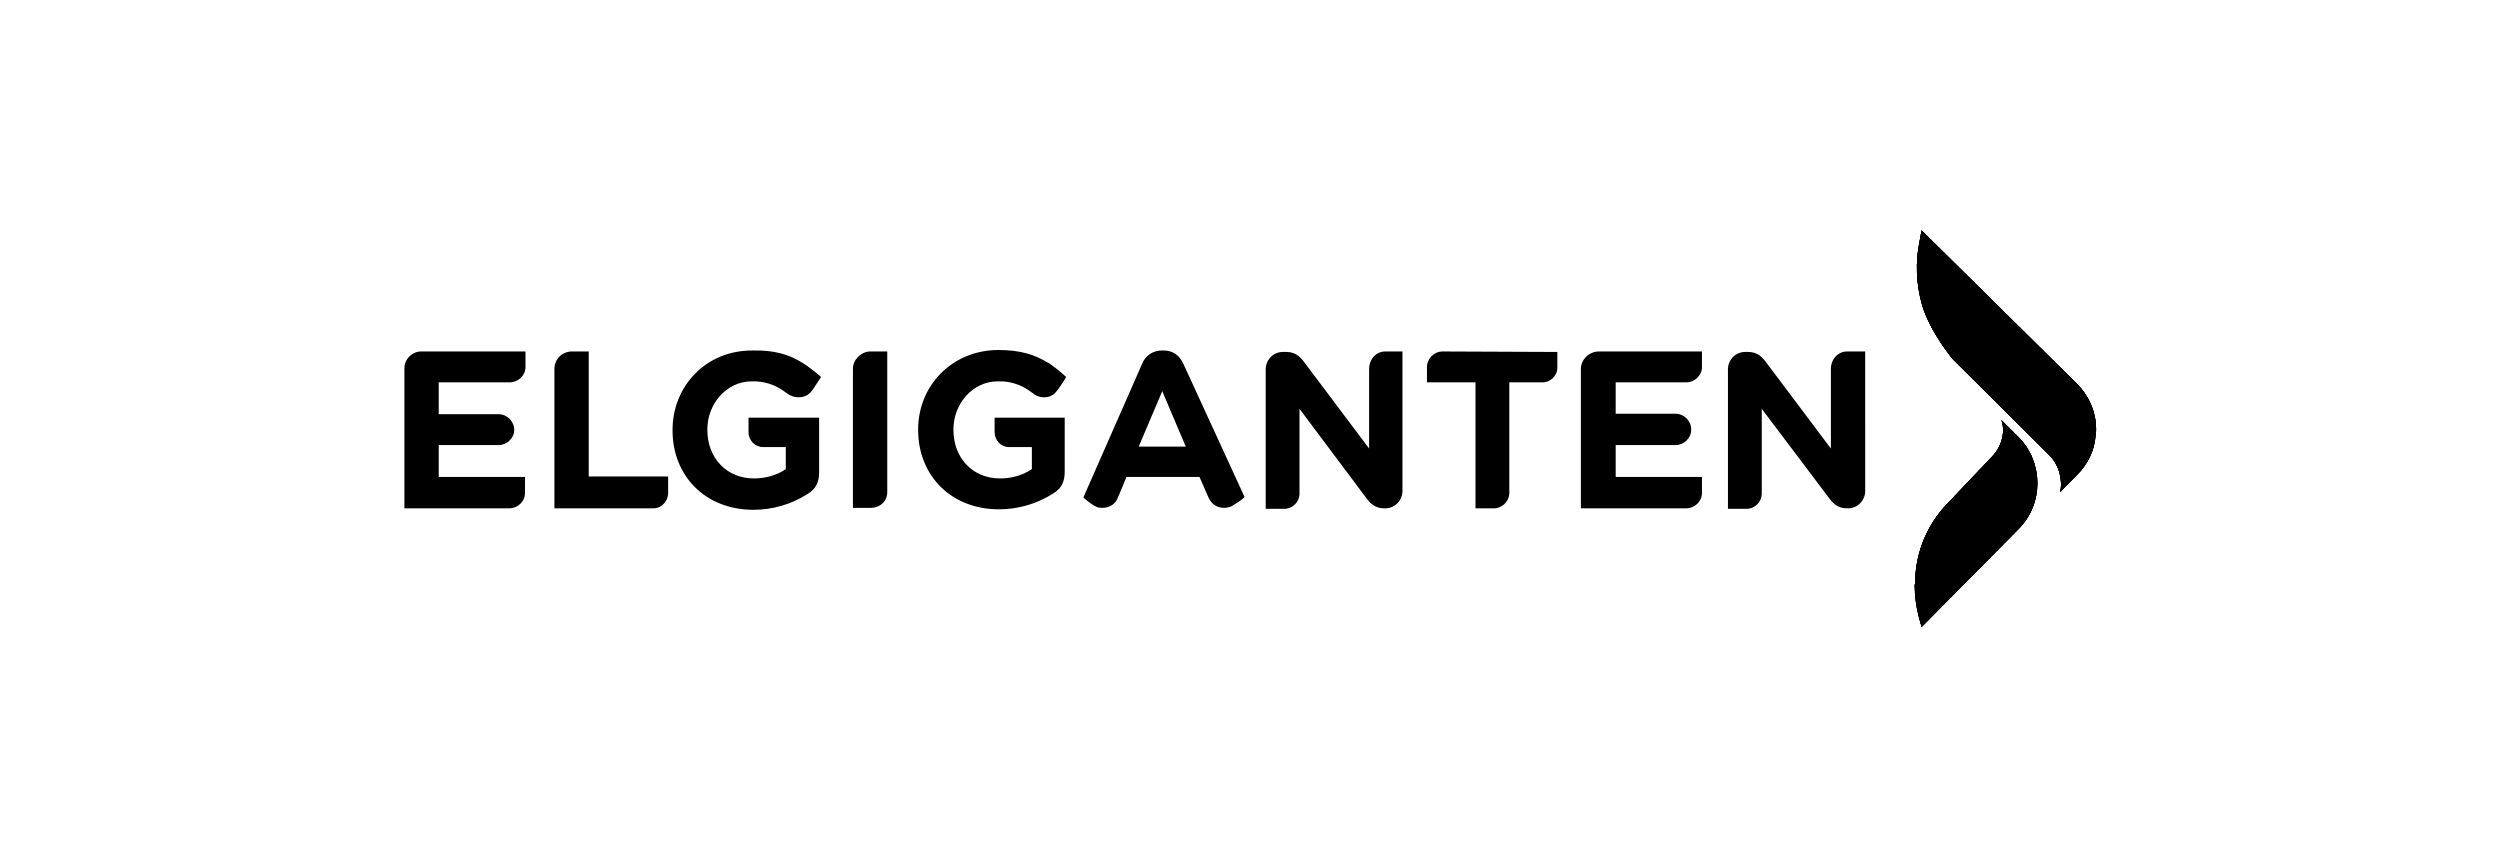 <?xml version="1.0" encoding="utf-8"?>
<!-- Generator: Adobe Illustrator 28.1.0, SVG Export Plug-In . SVG Version: 6.00 Build 0)  -->
<svg version="1.1" id="Layer_1" xmlns="http://www.w3.org/2000/svg" xmlns:xlink="http://www.w3.org/1999/xlink" x="0px" y="0px"
	 viewBox="0 0 510 175" style="enable-background:new 0 0 510 175;" xml:space="preserve">
<style type="text/css">
	.st0{clip-path:url(#SVGID_00000150796387319536249060000007400595713338345614_);}
	.st1{clip-path:url(#SVGID_00000111151521466980174400000003695725035285143188_);}
</style>
<g>
	<path d="M165.3,80.1c0.2-0.2,0.3-0.4,0.5-0.6l1.7-2.6c-0.9-0.8-1.9-1.6-2.9-2.3l-0.3-0.2l-0.8-0.5c-2.6-1.6-5.6-2.5-9.9-2.4
		c-9.5-0.1-16.4,7.2-16.4,16.2v0.1c0,9.3,6.7,16.2,16.5,16.2c3.9,0,7.7-1.1,11-3.2c1.7-1,2.4-2.4,2.4-4.4V85.2h-14.4v3
		c0,1.6,1.3,3,3,3h4.6v4.5c-1.9,1.3-4.2,1.9-6.5,1.9c-5.6,0-9.5-4.2-9.5-9.9v-0.1c0-5.3,4-9.8,9-9.8c2.4-0.1,4.8,0.6,6.9,2.2
		l0.3,0.2C161.7,81.2,163.9,81.5,165.3,80.1L165.3,80.1z M215.3,80.1c0.2-0.2,0.3-0.4,0.5-0.6c0,0,1.3-1.8,1.7-2.6
		c-0.9-0.8-1.8-1.6-2.8-2.3c-0.2-0.2-0.3-0.2-0.3-0.2c-0.2-0.2-0.7-0.5-0.8-0.5c-2.6-1.6-5.6-2.5-9.9-2.5c-9.5,0-16.4,7.3-16.4,16.2
		v0.1c0,9.3,6.7,16.2,16.5,16.2c3.9,0,7.7-1.1,11-3.2c1.7-1,2.4-2.4,2.4-4.4V85.2h-14.3v3c0,1.6,1.3,3,2.9,3h0.1h4.6v4.5
		c-1.9,1.3-4.2,1.9-6.5,1.9c-5.6,0-9.5-4.2-9.5-9.9v-0.1c0-5.3,4-9.8,9-9.8c2.4-0.1,4.8,0.6,6.9,2.2l0.3,0.2
		C211.7,81.2,214,81.5,215.3,80.1z M294.3,71.7c-1.8,0-3.2,1.5-3.2,3.2l0,0V78h9.9v25.7h3.6c1.7,0.1,3.2-1.3,3.3-3V78h6.6
		c1.7,0.1,3.2-1.3,3.2-3v-3.2L294.3,71.7L294.3,71.7z M174,75.2v28.4h3.6c2,0,3.4-1.4,3.4-3.2V71.7h-3.6
		C175.6,71.8,174,73.4,174,75.2z M120.1,71.7h-3.6c-1.9,0.1-3.4,1.6-3.4,3.6v28.4h20c1.8,0.1,3.2-1.4,3.2-3.2v-3.3h-16.2V71.7z
		 M82.5,75.3v28.4h21.4c1.7,0,3.2-1.4,3.2-3.1v-3.3H89.5v-6.5h12.2c1.7,0,3.2-1.4,3.2-3.1s-1.4-3.2-3.2-3.2l0,0H89.5V78H104
		c1.7,0,3.2-1.4,3.2-3.1v-3.2H86.1c-1.9-0.1-3.6,1.5-3.6,3.4V75.3z M322.5,75.3v28.4H344c1.7,0,3.2-1.4,3.2-3.1v-3.3h-17.6v-6.5
		h12.2c1.7,0,3.2-1.4,3.2-3.1v-0.1c0-1.8-1.5-3.2-3.2-3.2h-12.2V78H344c1.7,0,3.2-1.4,3.2-3.1v-3.2h-21
		C324.2,71.7,322.5,73.3,322.5,75.3L322.5,75.3L322.5,75.3z M282.6,71.7c-1.8,0-3.3,1.5-3.3,3.6v16.2L266,73.8c-0.9-1.2-1.9-2-3.6-2
		h-0.7c-1.9,0-3.4,1.5-3.5,3.4v28.6h3.6c1.7,0.1,3.2-1.2,3.3-3V83.4l13.7,18.3c0.9,1.2,1.9,2,3.6,2h0.2c1.9,0,3.4-1.5,3.5-3.4V71.7
		H282.6z M241.4,74.2c-0.8-1.7-2.1-2.7-4-2.7H237c-1.8,0-3.4,1.1-4,2.7l-12,27.3c0,0,1.7,1.5,2.7,1.9c0.4,0.2,0.8,0.2,1.2,0.2
		c1.5,0,2.7-0.8,3.2-2.2l1.7-4.1h14.9l1.7,3.9c0.6,1.5,1.7,2.4,3.3,2.4c0.5,0,1-0.1,1.5-0.3c0.9-0.6,1.9-1.1,2.7-1.9L241.4,74.2
		L241.4,74.2z M232.3,91.1l4.8-11.3l4.8,11.3H232.3L232.3,91.1z M376.8,71.7c-1.8,0-3.3,1.5-3.3,3.6v16.2l-13.3-17.7
		c-0.9-1.2-1.9-2-3.6-2H356c-1.9,0-3.4,1.5-3.5,3.4v28.6h3.6c1.7,0.1,3.2-1.2,3.3-3V83.4l13.8,18.3c0.9,1.2,1.9,2,3.6,2h0.2
		c1.9,0,3.4-1.5,3.5-3.4V71.7H376.8L376.8,71.7z"/>
	<path d="M406.7,92.8l-9.4,9.9c-4.1,4.2-6.5,9.9-6.6,15.8c0,0.3,0,0.6-0.1,0.8v0.1c0,2.2,0.3,4.3,0.8,6.3l0.6,2.2l19.8-20
		c5.1-5.1,5.1-13.5,0-18.7l-2.4-2.4l-1.1-1.1C409.1,88.1,408.4,90.9,406.7,92.8 M391.6,49.2c-0.9,4.3-0.7,8.8,0.5,13
		c1.7,5.7,6.3,11.1,6.3,11.1L418,92.8c2,2,2.8,4.8,2.3,7.6l0.9-1l2.5-2.5c2.2-2.2,3.6-5,3.8-8.1c0.1-0.4,0.1-0.8,0.1-1.2v-0.1
		c0-3.5-1.5-6.8-3.9-9.2L392,47L391.6,49.2L391.6,49.2z"/>
	<g>
		<g>
			<path id="SVGID_1_" d="M406.7,92.8l-9.4,9.9c-4.1,4.2-6.5,9.9-6.6,15.8c0,0.3,0,0.6-0.1,0.8v0.1c0,2.2,0.3,4.3,0.8,6.3l0.6,2.2
				l19.8-20c5.1-5.1,5.1-13.5,0-18.7l-2.4-2.4l-1.1-1.1C409.1,88.1,408.4,90.8,406.7,92.8"/>
		</g>
		<g>
			<g>
				<path id="SVGID_00000153690067228718943860000002032924841466479237_" d="M406.7,92.8l-9.4,9.9c-4.1,4.2-6.5,9.9-6.6,15.8
					c0,0.3,0,0.6-0.1,0.8v0.1c0,2.2,0.3,4.3,0.8,6.3l0.6,2.2l19.8-20c5.1-5.1,5.1-13.5,0-18.7l-2.4-2.4l-1.1-1.1
					C409.1,88.1,408.4,90.8,406.7,92.8"/>
			</g>
			<g>
				<defs>
					<path id="SVGID_00000009579272848010351210000008799642621501996700_" d="M406.7,92.8l-9.4,9.9c-4.1,4.2-6.5,9.9-6.6,15.8
						c0,0.3,0,0.6-0.1,0.8v0.1c0,2.2,0.3,4.3,0.8,6.3l0.6,2.2l19.8-20c5.1-5.1,5.1-13.5,0-18.7l-2.4-2.4l-1.1-1.1
						C409.1,88.1,408.4,90.8,406.7,92.8"/>
				</defs>
				<clipPath id="SVGID_00000149380031093857056100000013992903732278242715_">
					<use xlink:href="#SVGID_00000009579272848010351210000008799642621501996700_"  style="overflow:visible;"/>
				</clipPath>
				<g style="clip-path:url(#SVGID_00000149380031093857056100000013992903732278242715_);">
					<path d="M370.4,112.5L400,73.4l36.5,27.7l-29.7,39.1L370.4,112.5z"/>
				</g>
			</g>
		</g>
	</g>
	<g>
		<g>
			<path id="SVGID_00000020376517964507705290000018200921158466608802_" d="M391.6,49.2c-0.9,4.3-0.7,8.8,0.5,13
				c1.7,5.7,6.3,11.1,6.3,11.1L418,92.8c2,2,2.8,4.8,2.3,7.6l0.9-1l2.5-2.5c2.2-2.2,3.6-5,3.8-8.1c0.1-0.4,0.1-0.8,0.1-1.2v-0.1
				c0-3.5-1.5-6.8-3.9-9.2L392,47L391.6,49.2L391.6,49.2z"/>
		</g>
		<g>
			<g>
				<path id="SVGID_00000175289709196990386010000004791496643618582415_" d="M391.6,49.2c-0.9,4.3-0.7,8.8,0.5,13
					c1.7,5.7,6.3,11.1,6.3,11.1L418,92.8c2,2,2.8,4.8,2.3,7.6l0.9-1l2.5-2.5c2.2-2.2,3.6-5,3.8-8.1c0.1-0.4,0.1-0.8,0.1-1.2v-0.1
					c0-3.5-1.5-6.8-3.9-9.2L392,47L391.6,49.2L391.6,49.2z"/>
			</g>
			<g>
				<defs>
					<path id="SVGID_00000008871040192050817840000014622225507249381249_" d="M391.6,49.2c-0.9,4.3-0.7,8.8,0.5,13
						c1.7,5.7,6.3,11.1,6.3,11.1L418,92.8c2,2,2.8,4.8,2.3,7.6l0.9-1l2.5-2.5c2.2-2.2,3.6-5,3.8-8.1c0.1-0.4,0.1-0.8,0.1-1.2v-0.1
						c0-3.5-1.5-6.8-3.9-9.2L392,47L391.6,49.2L391.6,49.2z"/>
				</defs>
				<clipPath id="SVGID_00000179645502702320048950000004012811320439808931_">
					<use xlink:href="#SVGID_00000008871040192050817840000014622225507249381249_"  style="overflow:visible;"/>
				</clipPath>
				<g style="clip-path:url(#SVGID_00000179645502702320048950000004012811320439808931_);">
					<path d="M363.7,70l47.8-41.5l42.6,49L406.3,119L363.7,70z"/>
				</g>
			</g>
		</g>
	</g>
</g>
</svg>
